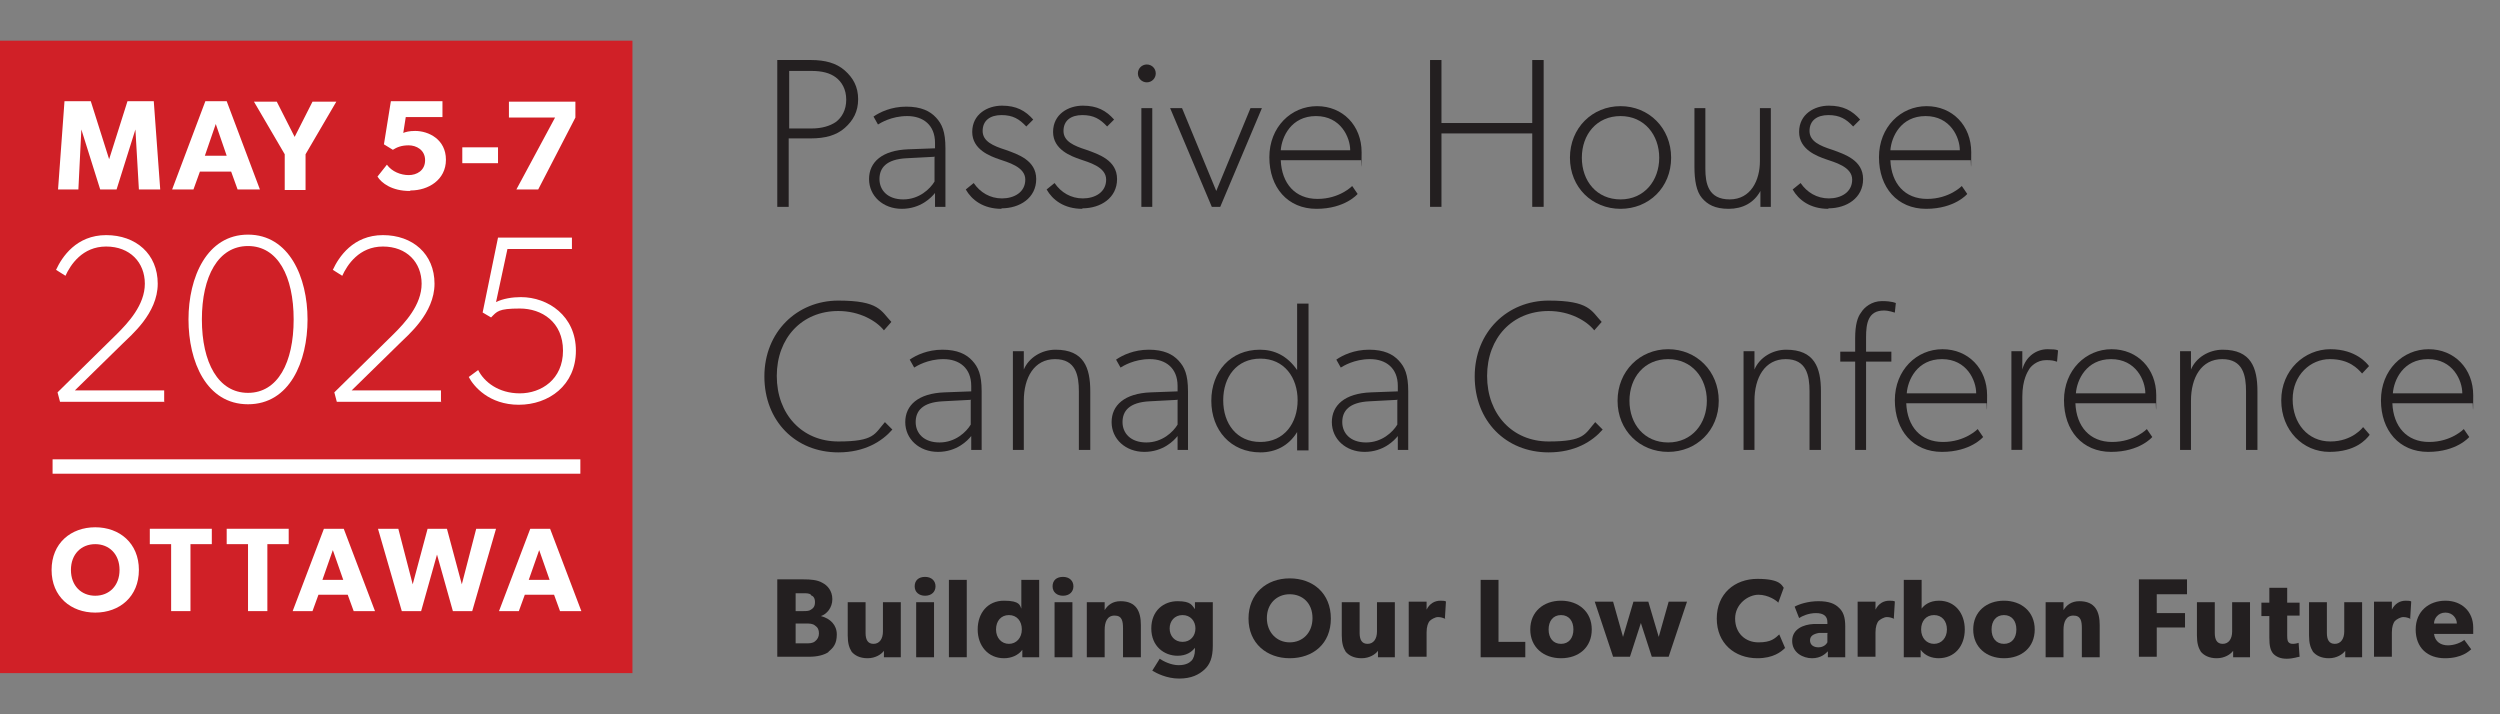 <?xml version="1.0" encoding="UTF-8"?>
<svg xmlns="http://www.w3.org/2000/svg" version="1.1" viewBox="0 0 504 144">
  <rect x="0" y="0" width="504" height="144" fill="#808080" stroke="none"/>
  <defs>
    <style>
      .cls-1 {
        fill: #231f20;
      }

      .cls-2 {
        fill: #fff;
      }

      .cls-3 {
        fill: #d02027;
      }
    </style>
  </defs>
  <!-- Generator: Adobe Illustrator 28.7.1, SVG Export Plug-In . SVG Version: 1.2.0 Build 142)  -->
  <g>
    <g id="Layer_1">
      <g>
        <g>
          <rect class="cls-3" y="8.2" width="127.5" height="127.5"/>
          <g>
            <path class="cls-2" d="M19.2,123.5c-4.9,0-8.8-3.2-8.8-8.6s3.9-8.6,8.8-8.6,8.8,3.2,8.8,8.6-3.9,8.6-8.8,8.6ZM19.2,109.7c-2.8,0-4.9,2-4.9,5.2s2.1,5.2,4.9,5.2,4.9-2,4.9-5.2-2.1-5.2-4.9-5.2Z"/>
            <path class="cls-2" d="M42.7,109.7h-4.3v13.5h-3.9v-13.5h-4.3v-3.1h12.5v3.1Z"/>
            <path class="cls-2" d="M58.2,109.7h-4.3v13.5h-3.9v-13.5h-4.3v-3.1h12.5v3.1Z"/>
            <path class="cls-2" d="M75.5,123.2h-4.2l-1.2-3.3h-5.9l-1.2,3.3h-4l6.3-16.6h4l6.3,16.6ZM69.2,116.9l-2.1-6-2.1,6h4.1Z"/>
            <path class="cls-2" d="M100,106.6l-4.8,16.6h-3.9l-3.2-11.4-3.2,11.4h-3.9l-4.8-16.6h4.1l2.9,11.2,3-11.2h3.9l3,11.2,2.9-11.2h4.1Z"/>
            <path class="cls-2" d="M117.1,123.2h-4.2l-1.2-3.3h-5.9l-1.2,3.3h-4l6.3-16.6h4l6.3,16.6ZM110.8,116.9l-2.1-6-2.1,6h4.1Z"/>
          </g>
          <g>
            <path class="cls-2" d="M33.2,81H12.1l-.5-1.9,12-11.8c2.2-2.2,5.6-5.8,5.6-10.1s-3-7.5-7.8-7.5-7.2,3.7-8.2,5.9l-1.9-1.2c1.2-2.6,4.1-7,10.1-7s10.4,3.8,10.4,9.8-5.4,10.4-7.1,12.1l-9.6,9.4h18v2.4Z"/>
            <path class="cls-2" d="M50,81.5c-8.4,0-12-8.6-12-17.1s3.7-17.1,12-17.1,12,8.6,12,17.1-3.6,17.1-12,17.1ZM50,49.6c-6,0-9.3,6.1-9.3,14.8s3.3,14.8,9.3,14.8,9.2-6.1,9.2-14.8-3.2-14.8-9.2-14.8Z"/>
            <path class="cls-2" d="M89,81h-21.1l-.5-1.9,12-11.8c2.2-2.2,5.6-5.8,5.6-10.1s-3-7.5-7.8-7.5-7.2,3.7-8.2,5.9l-1.9-1.2c1.2-2.6,4.1-7,10.1-7s10.4,3.8,10.4,9.8-5.4,10.4-7.1,12.1l-9.6,9.4h18v2.4Z"/>
            <path class="cls-2" d="M104.6,81.6c-6,0-9.1-3.7-10.1-5.6l1.9-1.4c1.2,2.4,4.1,4.7,8.4,4.7s8.7-2.8,8.7-8.6-4.3-8.5-8.7-8.5-4.6.6-5.8,1.8l-1.7-1,3.1-15.1h14.9v2.3h-13l-2.3,10.7c1.4-.7,3.3-1,5-1,5.5,0,11.1,3.8,11.1,10.8s-5.5,10.9-11.5,10.9Z"/>
          </g>
          <rect class="cls-2" x="10.6" y="92.6" width="106.4" height="2.9"/>
          <g>
            <g>
              <path class="cls-2" d="M32.1,38.2h-4.1l-.7-12.1h0l-3.8,12.1h-3.3l-3.8-12.1h0l-.6,12.1h-4.1l1.3-17.8h5.3l3.7,11.7h0l3.7-11.7h5.3l1.3,17.8Z"/>
              <path class="cls-2" d="M52.4,38.2h-4.5l-1.3-3.6h-6.3l-1.3,3.6h-4.3l6.7-17.8h4.3l6.7,17.8ZM45.7,31.4l-2.2-6.4-2.2,6.4h4.4Z"/>
              <path class="cls-2" d="M67.8,20.5l-6.2,10.6v7.2h-4.2v-7.2l-6.2-10.6h4.6l3.6,7.1,3.6-7.1h4.6Z"/>
              <path class="cls-2" d="M82.6,38.5c-3.6,0-5.7-1.6-6.5-2.9l1.9-2.4c1,1.4,2.8,2.1,4.4,2.1s3.3-.9,3.3-3-1.8-3-3.3-3-2.4.4-3.2.9l-1.8-1.1,1.4-8.7h10.4v3.2h-7.4l-.5,3.2c.5-.2,1.2-.4,2.4-.4,2.7,0,6.2,1.7,6.2,5.8s-3.6,6.2-7.1,6.2Z"/>
              <path class="cls-2" d="M100.4,32.9h-7.2v-3.2h7.2v3.2Z"/>
            </g>
            <polygon class="cls-2" points="116 20.5 102.6 20.5 102.6 23.7 111.9 23.7 104.1 38.2 108.5 38.2 116 23.7 116 20.5"/>
          </g>
        </g>
        <g>
          <path class="cls-1" d="M170.3,25.8c-1.7,1.5-4,2.1-6.8,2.1h-4.5v13.8h-2.3V12.1h6.8c2.8,0,5.1.6,6.8,2.1,1.7,1.5,2.7,3.3,2.7,5.8s-1,4.3-2.7,5.8ZM168.5,15.6c-1.2-.9-2.8-1.3-4.9-1.3h-4.5v11.6h4.5c2.1,0,3.7-.5,4.9-1.3,1.2-.9,2.1-2.4,2.1-4.5s-.9-3.6-2.1-4.5Z"/>
          <path class="cls-1" d="M190.8,41.7h-2.3v-2.8c-.7.9-2.9,3.2-6.7,3.2s-6.6-2.6-6.6-6,2.6-5.8,7.9-6l5.4-.2v-1.1c0-3.6-2.4-5.4-5.6-5.4s-5.4,1.4-5.9,1.7l-.9-1.6c1.3-.9,3.6-2,6.6-2s4.8.9,6,2.2c1.2,1.3,1.9,2.8,1.9,6.2v11.8ZM188.5,31.6l-5.7.3c-4.2.2-5.5,2-5.5,4.2s1.6,4.1,4.8,4.1,5.4-2.1,6.3-3.6v-4.9Z"/>
          <path class="cls-1" d="M201.9,42.1c-3.7,0-6-1.8-7.2-3.9l1.6-1.3c1.3,1.9,3.3,3.1,5.7,3.1s4.7-1.2,4.7-3.8-3.6-3.5-5.3-4.1-5.4-1.9-5.4-5.5,3.1-5.3,6-5.3,4.7,1,6.3,2.8l-1.4,1.4c-1.4-1.5-2.7-2.3-5-2.3s-3.8,1.1-3.8,3.2,2.1,3,4.6,3.8c2.5.9,6.2,2.1,6.2,5.9s-3.3,5.9-7,5.9Z"/>
          <path class="cls-1" d="M218.2,42.1c-3.7,0-6-1.8-7.2-3.9l1.6-1.3c1.3,1.9,3.3,3.1,5.7,3.1s4.7-1.2,4.7-3.8-3.6-3.5-5.3-4.1-5.4-1.9-5.4-5.5,3.1-5.3,6-5.3,4.7,1,6.3,2.8l-1.4,1.4c-1.4-1.5-2.7-2.3-5-2.3s-3.8,1.1-3.8,3.2,2.1,3,4.6,3.8c2.5.9,6.2,2.1,6.2,5.9s-3.3,5.9-7,5.9Z"/>
          <path class="cls-1" d="M231.2,16.6c-1,0-1.8-.8-1.8-1.8s.8-1.8,1.8-1.8,1.8.8,1.8,1.8-.8,1.8-1.8,1.8ZM232.3,41.7h-2.2v-19.9h2.2v19.9Z"/>
          <path class="cls-1" d="M254.4,21.8l-8.4,19.9h-1.7l-8.4-19.9h2.4l6.9,16.7,6.9-16.7h2.4Z"/>
          <path class="cls-1" d="M274.4,32.3h-16.2c.2,4.7,2.9,7.8,7.4,7.8s7-2.6,7-2.6l1.1,1.6s-2.5,3-8.3,3-9.5-4.3-9.5-10.4,4.4-10.3,9.6-10.3,9,3.9,9,9.3-.1,1.5-.1,1.5ZM272.2,30.3c0-2.6-1.9-6.9-6.9-6.9s-6.9,4.2-7.1,6.9h13.9Z"/>
          <path class="cls-1" d="M311.2,41.7h-2.3v-14.8h-18.3v14.8h-2.3V12.1h2.3v12.7h18.3v-12.7h2.3v29.6Z"/>
          <path class="cls-1" d="M326.7,42.1c-5.7,0-10.2-4.3-10.2-10.3s4.5-10.4,10.2-10.4,10.2,4.4,10.2,10.4-4.5,10.3-10.2,10.3ZM326.7,23.4c-4.8,0-7.8,3.7-7.8,8.4s3,8.4,7.8,8.4,7.8-3.8,7.8-8.4-3-8.4-7.8-8.4Z"/>
          <path class="cls-1" d="M357.1,41.7h-2.2v-3.2c-1.3,2.4-3.6,3.6-6.4,3.6s-4.3-.9-5.4-2.2-1.5-3.5-1.5-6.3v-11.8h2.2v12.2c0,3,.6,6.2,4.9,6.2s6.1-3.9,6.1-7.7v-10.7h2.2v19.9Z"/>
          <path class="cls-1" d="M368.6,42.1c-3.7,0-6-1.8-7.2-3.9l1.6-1.3c1.3,1.9,3.3,3.1,5.7,3.1s4.7-1.2,4.7-3.8-3.6-3.5-5.3-4.1-5.4-1.9-5.4-5.5,3.1-5.3,6-5.3,4.7,1,6.3,2.8l-1.4,1.4c-1.4-1.5-2.7-2.3-5-2.3s-3.8,1.1-3.8,3.2,2.1,3,4.6,3.8c2.5.9,6.2,2.1,6.2,5.9s-3.3,5.9-7,5.9Z"/>
          <path class="cls-1" d="M397.3,32.3h-16.2c.2,4.7,2.9,7.8,7.4,7.8s7-2.6,7-2.6l1.1,1.6s-2.5,3-8.3,3-9.5-4.3-9.5-10.4,4.4-10.3,9.6-10.3,9,3.9,9,9.3-.1,1.5-.1,1.5ZM395.1,30.3c0-2.6-1.9-6.9-6.9-6.9s-6.9,4.2-7.1,6.9h13.9Z"/>
          <path class="cls-1" d="M179.9,86.6c-2.1,2.4-5.6,4.6-10.9,4.6-8.6,0-14.9-6.3-14.9-15.3s6.6-15.3,14.9-15.3,8.6,2.1,10.7,4.3l-1.5,1.7c-1.5-1.9-4.9-3.9-9.2-3.9-7.3,0-12.4,5.4-12.4,13.1s5.1,13.2,12.4,13.2,7.3-1.5,9.4-3.9l1.5,1.5Z"/>
          <path class="cls-1" d="M198.1,90.7h-2.3v-2.8c-.7.9-2.9,3.2-6.7,3.2s-6.6-2.6-6.6-6,2.6-5.8,7.9-6l5.4-.2v-1.1c0-3.6-2.4-5.4-5.6-5.4s-5.4,1.4-5.9,1.7l-.9-1.6c1.3-.9,3.6-2,6.6-2s4.8.9,6,2.2c1.2,1.3,1.9,2.8,1.9,6.2v11.8ZM195.8,80.6l-5.7.3c-4.2.2-5.5,2-5.5,4.2s1.6,4.1,4.8,4.1,5.4-2.1,6.3-3.6v-4.9Z"/>
          <path class="cls-1" d="M219.8,90.7h-2.3v-11.8c0-3.2-.6-6.5-4.8-6.5s-6.3,3.7-6.3,8.4v9.9h-2.2v-19.9h2.2v3.7c1-2.4,3.6-4,6.4-4,5.7,0,7,3.6,7,8.4v11.9Z"/>
          <path class="cls-1" d="M239.7,90.7h-2.3v-2.8c-.7.9-2.9,3.2-6.7,3.2s-6.6-2.6-6.6-6,2.6-5.8,7.9-6l5.4-.2v-1.1c0-3.6-2.4-5.4-5.6-5.4s-5.4,1.4-5.9,1.7l-.9-1.6c1.3-.9,3.6-2,6.6-2s4.8.9,6,2.2c1.2,1.3,1.9,2.8,1.9,6.2v11.8ZM237.5,80.6l-5.7.3c-4.2.2-5.5,2-5.5,4.2s1.6,4.1,4.8,4.1,5.4-2.1,6.3-3.6v-4.9Z"/>
          <path class="cls-1" d="M254,70.5c2.9,0,5.5,1.2,7.5,4.1v-13.4h2.3v29.6h-2.3v-3.7c-1.7,2.8-4.4,4.1-7.4,4.1-6,0-9.9-4.5-9.9-10.4s3.9-10.3,9.8-10.3ZM254.1,89.1c4.8,0,7.5-3.8,7.5-8.4s-2.7-8.4-7.5-8.4-7.5,3.7-7.5,8.4,2.7,8.4,7.5,8.4Z"/>
          <path class="cls-1" d="M284.1,90.7h-2.3v-2.8c-.7.9-2.9,3.2-6.7,3.2s-6.6-2.6-6.6-6,2.6-5.8,7.9-6l5.4-.2v-1.1c0-3.6-2.4-5.4-5.6-5.4s-5.4,1.4-5.9,1.7l-.9-1.6c1.3-.9,3.6-2,6.6-2s4.8.9,6,2.2c1.2,1.3,1.9,2.8,1.9,6.2v11.8ZM281.8,80.6l-5.7.3c-4.2.2-5.5,2-5.5,4.2s1.6,4.1,4.8,4.1,5.4-2.1,6.3-3.6v-4.9Z"/>
          <path class="cls-1" d="M323.1,86.6c-2.1,2.4-5.6,4.6-10.9,4.6-8.6,0-14.9-6.3-14.9-15.3s6.6-15.3,14.9-15.3,8.6,2.1,10.7,4.3l-1.5,1.7c-1.5-1.9-4.9-3.9-9.2-3.9-7.3,0-12.4,5.4-12.4,13.1s5.1,13.2,12.4,13.2,7.3-1.5,9.4-3.9l1.5,1.5Z"/>
          <path class="cls-1" d="M336.3,91.1c-5.7,0-10.2-4.3-10.2-10.3s4.5-10.4,10.2-10.4,10.2,4.4,10.2,10.4-4.5,10.3-10.2,10.3ZM336.3,72.4c-4.8,0-7.8,3.7-7.8,8.4s3,8.4,7.8,8.4,7.8-3.8,7.8-8.4-3-8.4-7.8-8.4Z"/>
          <path class="cls-1" d="M367.1,90.7h-2.3v-11.8c0-3.2-.6-6.5-4.8-6.5s-6.3,3.7-6.3,8.4v9.9h-2.2v-19.9h2.2v3.7c1-2.4,3.6-4,6.4-4,5.7,0,7,3.6,7,8.4v11.9Z"/>
          <path class="cls-1" d="M381.9,63s-1.1-.4-2.1-.4c-3.2,0-3.6,2.6-3.6,5.4v2.9h5.1v2h-5.1v17.8h-2.2v-17.8h-3v-2h3v-2.7c0-2.8.5-4.3,1.2-5.2.6-1,2.1-2.3,4.2-2.3s2.8.4,2.8.4l-.2,1.9Z"/>
          <path class="cls-1" d="M400.5,81.3h-16.2c.2,4.7,2.9,7.8,7.4,7.8s7-2.6,7-2.6l1.1,1.6s-2.5,3-8.3,3-9.5-4.3-9.5-10.4,4.4-10.3,9.6-10.3,9,3.9,9,9.3-.1,1.5-.1,1.5ZM398.4,79.3c0-2.6-1.9-6.9-6.9-6.9s-6.9,4.2-7.1,6.9h13.9Z"/>
          <path class="cls-1" d="M414.6,72.9c-.5-.2-1.1-.3-2.1-.3-1.9,0-3.1,1.3-3.4,1.8s-1.4,2.1-1.4,5.6v10.7h-2.2v-19.9h2.2v3.7c.7-2.7,2.9-4.1,5.1-4.1s2.1.3,2.1.3l-.2,2.2Z"/>
          <path class="cls-1" d="M434.6,81.3h-16.2c.2,4.7,2.9,7.8,7.4,7.8s7-2.6,7-2.6l1.1,1.6s-2.5,3-8.3,3-9.5-4.3-9.5-10.4,4.4-10.3,9.6-10.3,9,3.9,9,9.3-.1,1.5-.1,1.5ZM432.5,79.3c0-2.6-1.9-6.9-6.9-6.9s-6.9,4.2-7.1,6.9h13.9Z"/>
          <path class="cls-1" d="M455.1,90.7h-2.3v-11.8c0-3.2-.6-6.5-4.8-6.5s-6.3,3.7-6.3,8.4v9.9h-2.2v-19.9h2.2v3.7c1-2.4,3.6-4,6.4-4,5.7,0,7,3.6,7,8.4v11.9Z"/>
          <path class="cls-1" d="M477.7,87.7c-.7.9-2.8,3.4-8.1,3.4s-9.7-4.3-9.7-10.4,4.7-10.3,9.9-10.3,7.4,2.9,7.8,3.4l-1.4,1.5c-.9-1-2.6-2.9-6.5-2.9s-7.5,3.2-7.5,8.1,3.1,8.5,7.6,8.5,6.6-2.9,6.6-2.9l1.3,1.5Z"/>
          <path class="cls-1" d="M498.5,81.3h-16.2c.2,4.7,2.9,7.8,7.4,7.8s7-2.6,7-2.6l1.1,1.6s-2.5,3-8.3,3-9.5-4.3-9.5-10.4,4.4-10.3,9.6-10.3,9,3.9,9,9.3-.1,1.5-.1,1.5ZM496.4,79.3c0-2.6-1.9-6.9-6.9-6.9s-6.9,4.2-7.1,6.9h13.9Z"/>
        </g>
        <g>
          <path class="cls-1" d="M167.1,131.4c-1,.7-2.4,1-4,1h-6.4v-15.6h5.3c1.4,0,2.8.1,3.8.7,1,.5,2,1.6,2,3.3s-1.1,3-2.3,3.4h0c1.9.5,3.2,1.8,3.2,3.7s-.7,2.7-1.7,3.5ZM163.5,119.9c-.4-.3-.8-.3-1.6-.3h-1.5v3.6h1.4c.8,0,1.3,0,1.7-.3.5-.3.8-.7.8-1.5s-.3-1.2-.8-1.4ZM164.3,126.1c-.5-.4-1.1-.4-1.9-.4h-2v4h2c.8,0,1.4,0,1.9-.4.5-.4.8-.9.8-1.6s-.2-1.2-.8-1.6Z"/>
          <path class="cls-1" d="M181.7,132.5h-3.5v-1.3c-.5.7-1.7,1.5-3.3,1.5s-2.6-.6-3.2-1.3c-.5-.8-.8-1.7-.8-3.3v-6.7h3.6v6.2c0,1.3.4,2.2,1.6,2.2s1.9-1,1.9-2.5v-5.9h3.6v11.1Z"/>
          <path class="cls-1" d="M186.5,120.1c-1.2,0-2.1-.7-2.1-1.9s.8-1.9,2.1-1.9,2.1.8,2.1,1.9-.8,1.9-2.1,1.9ZM188.3,132.5h-3.6v-11.1h3.6v11.1Z"/>
          <path class="cls-1" d="M194.9,132.5h-3.6v-15.6h3.6v15.6Z"/>
          <path class="cls-1" d="M209.5,132.5h-3.4v-1.5s0,0,0,0c-.8,1.1-2.2,1.7-3.7,1.7-3.2,0-5.3-2.5-5.3-5.8s2-5.8,5.3-5.8,3.2,1,3.5,1.6v-5.8h3.6v15.6ZM203.4,124c-1.6,0-2.6,1.2-2.6,2.9s1.1,2.9,2.6,2.9,2.6-1.2,2.6-2.9-1-2.9-2.6-2.9Z"/>
          <path class="cls-1" d="M214.3,120.1c-1.2,0-2.1-.7-2.1-1.9s.8-1.9,2.1-1.9,2.1.8,2.1,1.9-.8,1.9-2.1,1.9ZM216.2,132.5h-3.6v-11.1h3.6v11.1Z"/>
          <path class="cls-1" d="M230,132.5h-3.6v-5.8c0-1.5-.2-2.6-1.7-2.6s-2,1.3-2,2.9v5.5h-3.6v-11.1h3.6v1.6s0,0,0,0c.6-1,1.6-1.8,3.2-1.8,3.2,0,4.1,2.1,4.1,4.8v6.6Z"/>
          <path class="cls-1" d="M244.5,130.2c0,2.4-.6,3.8-1.7,4.8-1.1,1-2.6,1.8-5.1,1.8s-4.6-1.1-5.4-1.6l1.5-2.4c.7.5,2.3,1.3,3.8,1.3s2.2-.5,2.6-.9c.4-.4.7-1.2.7-2.2v-.4h0c-.7.9-1.8,1.6-3.5,1.6-2.7,0-5.3-1.9-5.3-5.5s2.5-5.5,5.3-5.5,2.9.9,3.5,1.6h0v-1.4s3.6,0,3.6,0v8.9ZM238.4,124c-1.6,0-2.6,1.2-2.6,2.7s1,2.7,2.6,2.7,2.6-1.2,2.6-2.7-1-2.7-2.6-2.7Z"/>
          <path class="cls-1" d="M260,132.7c-4.6,0-8.3-3-8.3-8s3.6-8.1,8.3-8.1,8.3,3,8.3,8.1-3.6,8-8.3,8ZM260,119.8c-2.6,0-4.6,1.9-4.6,4.8s2,4.9,4.6,4.9,4.6-1.9,4.6-4.9-2-4.8-4.6-4.8Z"/>
          <path class="cls-1" d="M281.3,132.5h-3.5v-1.3c-.5.7-1.7,1.5-3.3,1.5s-2.6-.6-3.2-1.3c-.5-.8-.8-1.7-.8-3.3v-6.7h3.6v6.2c0,1.3.4,2.2,1.6,2.2s1.9-1,1.9-2.5v-5.9h3.6v11.1Z"/>
          <path class="cls-1" d="M291.4,124.7h-.2c-.2-.1-.7-.3-1.3-.3s-1.4.5-1.7.8c-.3.4-.6,1.1-.6,2.3v4.9h-3.6v-11.1h3.6v1.6s0,0,0,0c.6-1.2,1.6-1.8,2.8-1.8s1.1.2,1.1.2l-.2,3.3Z"/>
          <path class="cls-1" d="M307.5,132.5h-9v-15.6h3.6v12.5h5.4v3Z"/>
          <path class="cls-1" d="M314.7,132.7c-3.5,0-6.2-2.2-6.2-5.8s2.7-5.8,6.2-5.8,6.2,2.2,6.2,5.8-2.6,5.8-6.2,5.8ZM314.7,124c-1.6,0-2.5,1.2-2.5,2.9s.9,2.9,2.5,2.9,2.5-1.2,2.5-2.9-.9-2.9-2.5-2.9Z"/>
          <path class="cls-1" d="M340.1,121.3l-3.7,11.1h-3.4l-2.2-6.8-2.2,6.8h-3.4l-3.7-11.1h3.7l2,7.1,2.1-7.1h3l2.1,7.1,2-7.1h3.7Z"/>
          <path class="cls-1" d="M359.9,130.6c-.8.8-2.4,2.1-5.6,2.1-4.6,0-8.2-3-8.2-8s3.6-8,8.2-8,4.9,1.3,5.3,1.8l-1.1,3c-.3-.4-2-1.6-4-1.6s-4.7,1.8-4.7,4.8,2.1,4.8,4.7,4.8,3.3-.8,4.2-1.6l1.2,2.8Z"/>
          <path class="cls-1" d="M372,132.5h-3.5v-1.2c-.5.5-1.4,1.4-3.2,1.4s-4-1.1-4-3.5,2.3-3.3,4.3-3.4h2.8v-.4c0-1.2-.8-1.8-2.3-1.8s-2.8.6-3.4,1l-.9-2.3c.9-.5,2.7-1.1,4.8-1.1s3.3.5,4.1,1.3c.9.8,1.3,1.9,1.3,3.8v6.3ZM368.5,127.6h-1.8c-1.1.2-1.8.6-1.8,1.5s.7,1.4,1.7,1.4,1.6-.6,1.8-1v-1.8Z"/>
          <path class="cls-1" d="M381.9,124.7h-.2c-.2-.1-.7-.3-1.3-.3s-1.4.5-1.7.8c-.3.4-.6,1.1-.6,2.3v4.9h-3.6v-11.1h3.6v1.6s0,0,0,0c.6-1.2,1.6-1.8,2.8-1.8s1.1.2,1.1.2l-.2,3.3Z"/>
          <path class="cls-1" d="M390.9,132.7c-1.5,0-2.8-.5-3.7-1.7h0v1.5s-3.4,0-3.4,0v-15.6h3.6v3.7c0,1,0,2.1,0,2.1h0c.5-.7,1.6-1.6,3.5-1.6,3.2,0,5.2,2.5,5.2,5.8s-2,5.8-5.3,5.8ZM389.9,124c-1.6,0-2.6,1.2-2.6,2.9s1.1,2.9,2.6,2.9,2.6-1.2,2.6-2.9-1-2.9-2.6-2.9Z"/>
          <path class="cls-1" d="M404,132.7c-3.5,0-6.2-2.2-6.2-5.8s2.7-5.8,6.2-5.8,6.2,2.2,6.2,5.8-2.6,5.8-6.2,5.8ZM404,124c-1.6,0-2.5,1.2-2.5,2.9s.9,2.9,2.5,2.9,2.5-1.2,2.5-2.9-.9-2.9-2.5-2.9Z"/>
          <path class="cls-1" d="M423.3,132.5h-3.6v-5.8c0-1.5-.2-2.6-1.7-2.6s-2,1.3-2,2.9v5.5h-3.6v-11.1h3.6v1.6s0,0,0,0c.6-1,1.6-1.8,3.2-1.8,3.2,0,4.1,2.1,4.1,4.8v6.6Z"/>
          <path class="cls-1" d="M440.9,119.8h-6.1v3.8h5.7v2.9h-5.7v5.9h-3.6v-15.6h9.7v2.9Z"/>
          <path class="cls-1" d="M453.7,132.5h-3.5v-1.3c-.5.7-1.7,1.5-3.3,1.5s-2.6-.6-3.2-1.3c-.5-.8-.8-1.7-.8-3.3v-6.7h3.6v6.2c0,1.3.4,2.2,1.6,2.2s1.9-1,1.9-2.5v-5.9h3.6v11.1Z"/>
          <path class="cls-1" d="M463.6,124.1h-2.5v4c0,.9.1,1.2.3,1.4.2.2.4.3.9.3s1.1-.2,1.1-.2l.2,2.8c-.3,0-1.3.4-2.6.4s-2.1-.4-2.7-1c-.6-.7-.8-1.6-.8-3.3v-4.3h-1.6v-2.7h1.6v-3h3.6v3h2.5v2.7Z"/>
          <path class="cls-1" d="M476.3,132.5h-3.5v-1.3c-.5.7-1.7,1.5-3.3,1.5s-2.6-.6-3.2-1.3c-.5-.8-.8-1.7-.8-3.3v-6.7h3.6v6.2c0,1.3.4,2.2,1.6,2.2s1.9-1,1.9-2.5v-5.9h3.6v11.1Z"/>
          <path class="cls-1" d="M486,124.7h-.2c-.2-.1-.7-.3-1.3-.3s-1.4.5-1.7.8c-.3.4-.6,1.1-.6,2.3v4.9h-3.6v-11.1h3.6v1.6s0,0,0,0c.6-1.2,1.6-1.8,2.8-1.8s1.1.2,1.1.2l-.2,3.3Z"/>
          <path class="cls-1" d="M498.6,127.8h-7.9c.2,1.6,1.4,2.3,2.8,2.3s2.7-.6,3.3-1.1l1.4,1.9c-.4.3-1.8,1.8-5.3,1.8s-5.9-2.1-5.9-5.8,2.7-5.8,6-5.8,5.6,2.2,5.6,5.4,0,1.2,0,1.2ZM495.3,125.7c0-1-.8-2.2-2.3-2.2s-2.3,1.2-2.3,2.2h4.6Z"/>
        </g>
      </g>
    </g>
  </g>
</svg>